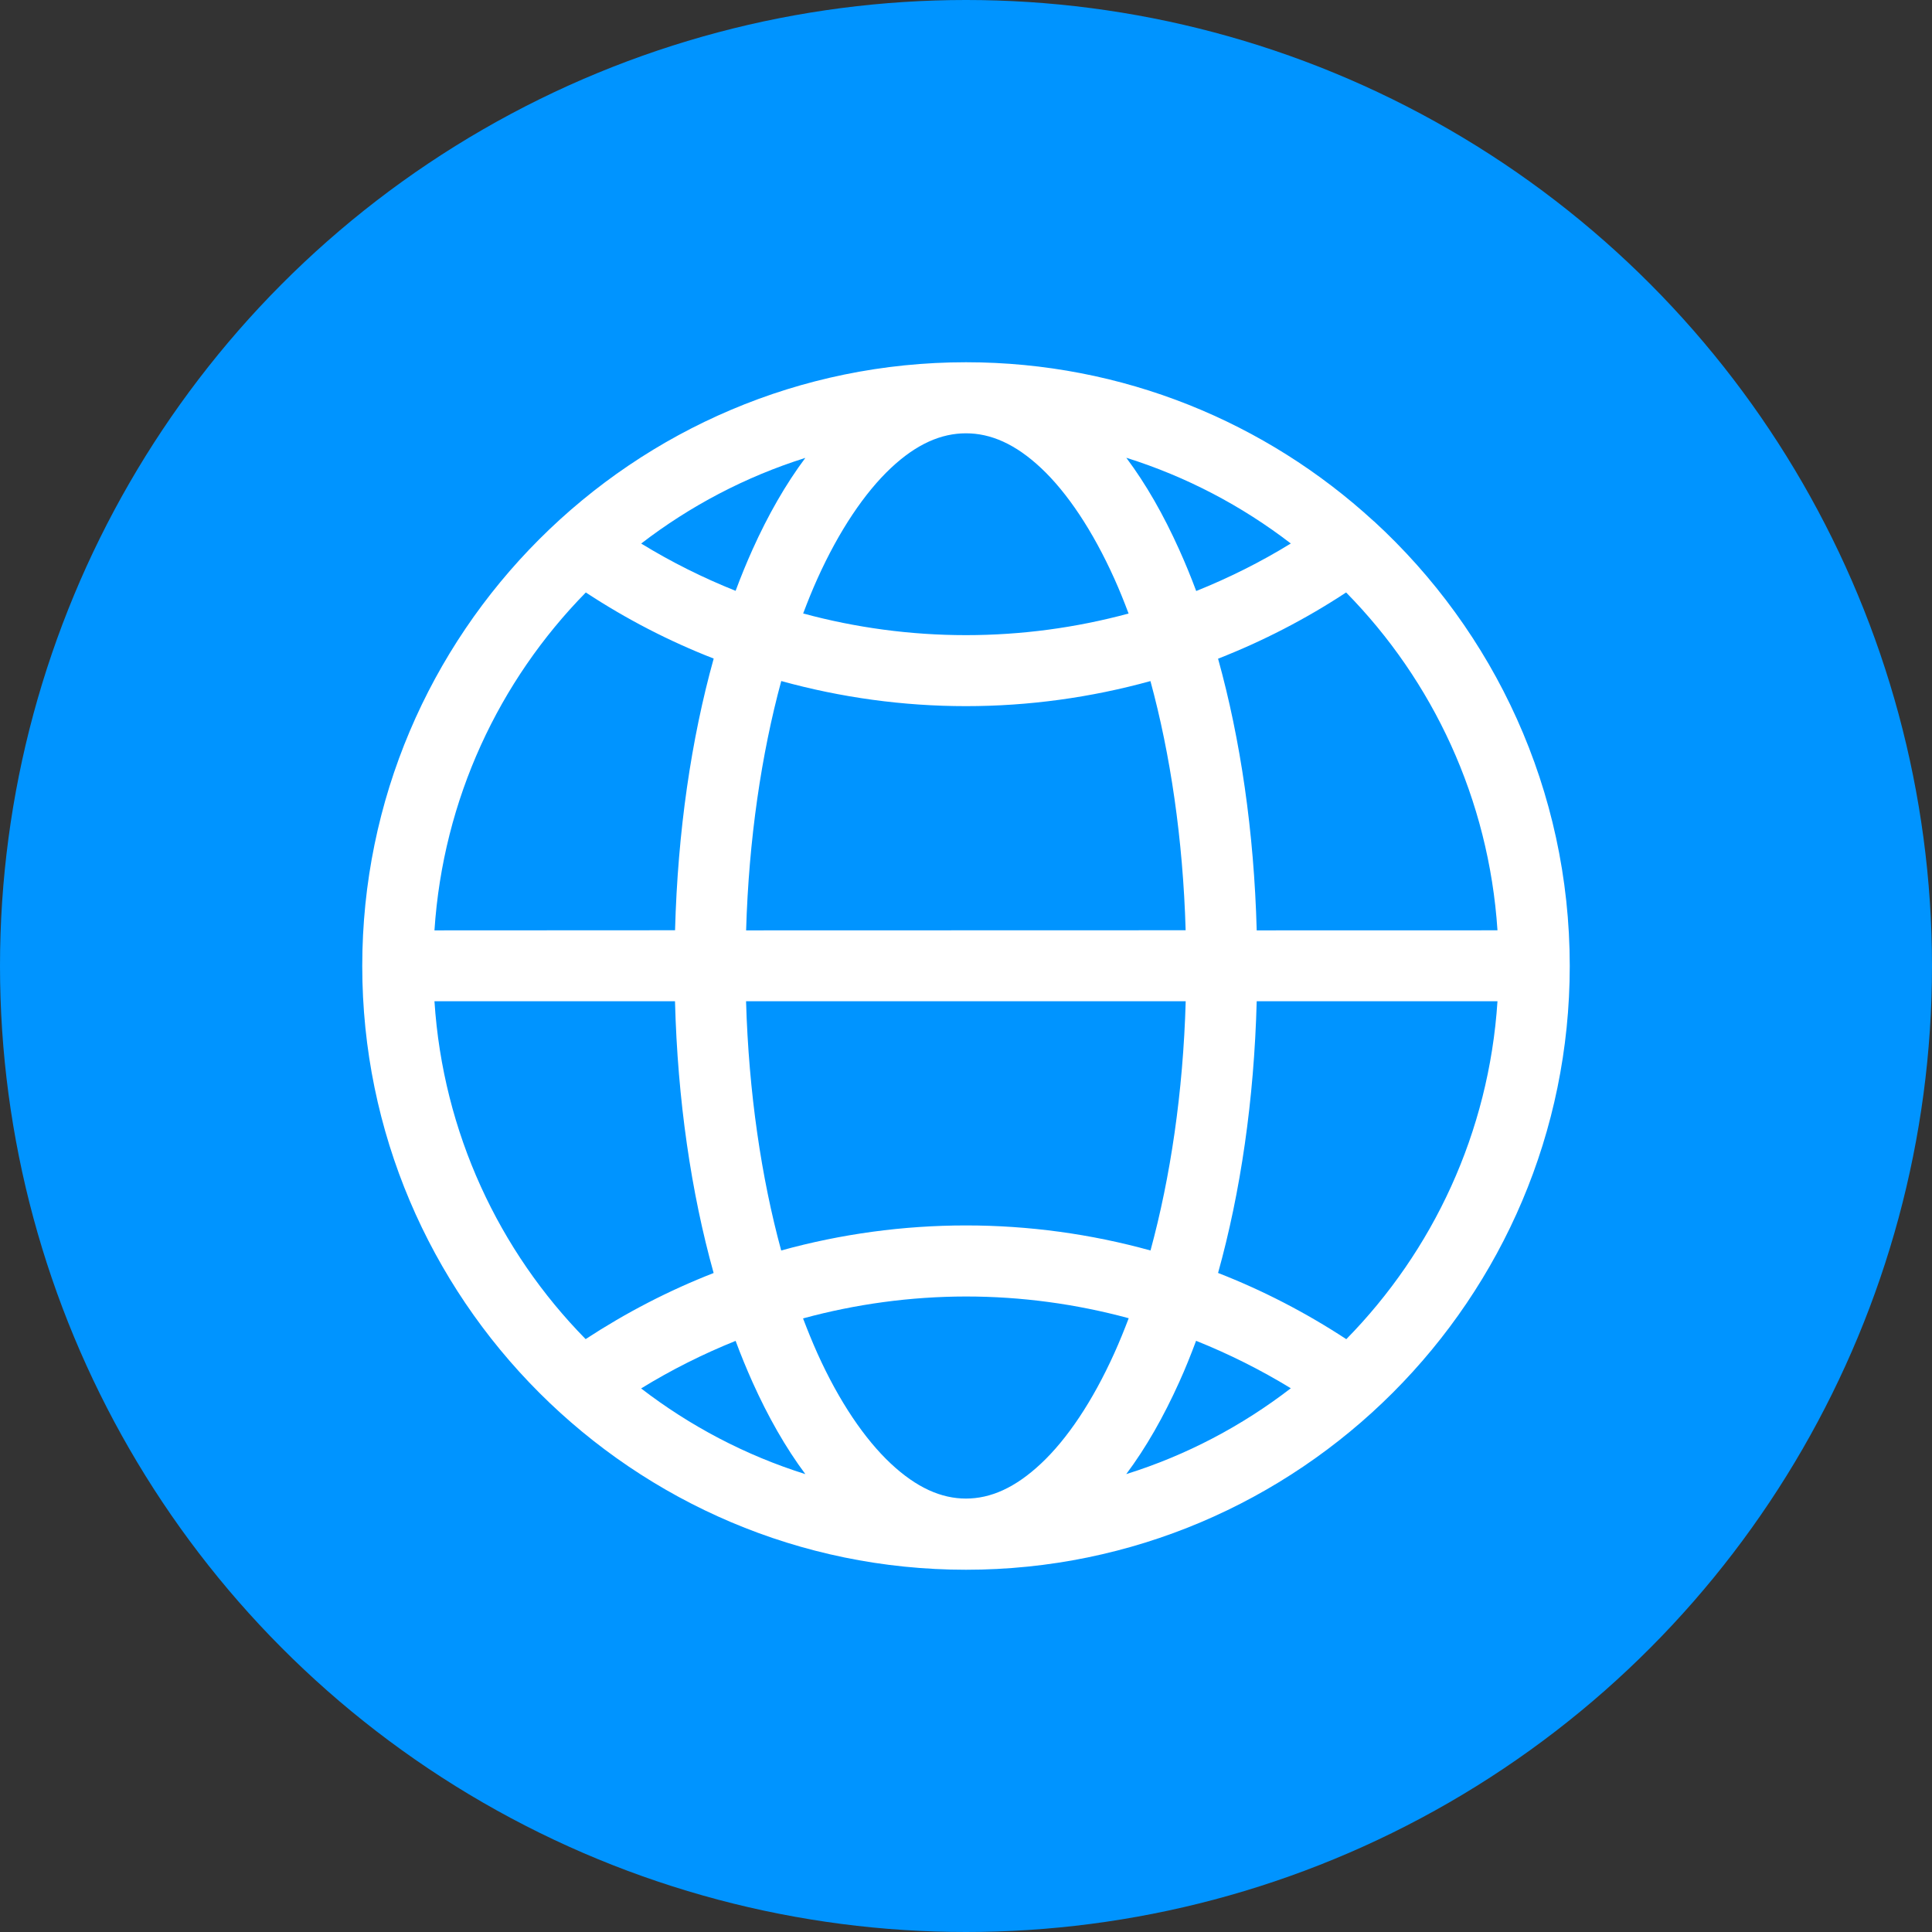<?xml version="1.0" encoding="UTF-8"?> <svg xmlns="http://www.w3.org/2000/svg" viewBox="0 0 32.00 32.00" data-guides="{&quot;vertical&quot;:[],&quot;horizontal&quot;:[]}"><rect x="0" y="0" width="32.00" height="32.00" fill="#333333" stroke="none"/><ellipse fill="#0094ff" stroke-opacity="1" stroke="none" fill-opacity="1" stroke-width="1" id="tSvg7826e7f75c" title="Ellipse 1" cx="16" cy="16" rx="16" ry="16" style="transform: rotate(0deg);"></ellipse><path fill="#ffffff" stroke="none" fill-opacity="1" stroke-width="1" stroke-opacity="1" fill-rule="evenodd" id="tSvg18b395c2392" title="Path 3" d="M16 6C10.485 6 6 10.485 6 16C6 21.515 10.485 26 16 26C21.516 26 26 21.515 26 16C26 13.086 24.748 10.46 22.755 8.632C22.754 8.632 22.754 8.632 22.753 8.632C20.973 6.998 18.602 6 16 6ZM16 7.177C16.408 7.177 16.816 7.351 17.246 7.755C17.675 8.158 18.098 8.787 18.458 9.587C18.54 9.769 18.618 9.962 18.693 10.162C17.82 10.398 16.916 10.52 16 10.52C15.084 10.52 14.177 10.398 13.303 10.161C13.378 9.961 13.456 9.769 13.538 9.587C13.898 8.787 14.325 8.158 14.753 7.755C15.182 7.351 15.591 7.177 16 7.177ZM18.655 7.582C19.652 7.895 20.571 8.38 21.38 9.002C20.879 9.31 20.354 9.572 19.813 9.789C19.724 9.551 19.63 9.322 19.53 9.101C19.273 8.53 18.983 8.02 18.655 7.582ZM13.339 7.584C13.013 8.021 12.722 8.529 12.465 9.1C12.366 9.32 12.272 9.549 12.184 9.786C11.643 9.57 11.12 9.309 10.62 9.003C11.427 8.382 12.345 7.897 13.339 7.584ZM22.296 9.813C23.731 11.273 24.659 13.232 24.803 15.409C23.474 15.409 22.145 15.409 20.815 15.41C20.771 13.774 20.546 12.244 20.175 10.91C20.915 10.62 21.626 10.254 22.296 9.813ZM9.703 9.813C10.372 10.253 11.082 10.62 11.821 10.908C11.449 12.243 11.225 13.772 11.181 15.408C9.852 15.408 8.524 15.409 7.196 15.41C7.339 13.233 8.268 11.275 9.703 9.813ZM12.94 11.28C13.931 11.554 14.96 11.696 16 11.696C17.039 11.696 18.065 11.554 19.055 11.281C19.384 12.488 19.594 13.897 19.638 15.408C17.211 15.408 14.785 15.409 12.358 15.41C12.402 13.899 12.612 12.489 12.94 11.28ZM7.196 16.584C8.524 16.584 9.852 16.584 11.18 16.584C11.223 18.221 11.448 19.751 11.82 21.085C11.08 21.374 10.37 21.741 9.7 22.18C8.267 20.722 7.338 18.763 7.196 16.584ZM12.357 16.584C14.784 16.584 17.212 16.584 19.639 16.584C19.596 18.095 19.385 19.504 19.056 20.712C18.066 20.438 17.04 20.297 16 20.297C14.96 20.297 13.93 20.438 12.939 20.712C12.61 19.504 12.401 18.095 12.357 16.584ZM20.815 16.584C22.145 16.584 23.474 16.584 24.803 16.584C24.661 18.762 23.733 20.72 22.299 22.181C21.628 21.741 20.916 21.373 20.175 21.084C20.547 19.749 20.772 18.22 20.815 16.584ZM16 21.474C16.916 21.474 17.822 21.597 18.695 21.834C18.619 22.034 18.54 22.228 18.457 22.412C18.096 23.212 17.674 23.837 17.244 24.24C16.815 24.643 16.407 24.821 15.999 24.821C15.591 24.821 15.182 24.642 14.753 24.24C14.324 23.838 13.898 23.214 13.538 22.414C13.456 22.231 13.377 22.037 13.301 21.837C14.175 21.599 15.083 21.475 16 21.474ZM19.811 22.208C20.353 22.425 20.879 22.688 21.38 22.994C20.572 23.617 19.652 24.104 18.654 24.416C18.982 23.978 19.273 23.465 19.531 22.893C19.631 22.674 19.722 22.445 19.811 22.208ZM12.184 22.209C12.272 22.446 12.366 22.674 12.464 22.893C12.721 23.465 13.013 23.978 13.339 24.416C12.345 24.104 11.426 23.618 10.619 22.997C11.119 22.689 11.643 22.427 12.184 22.209Z"></path><defs></defs></svg> 
